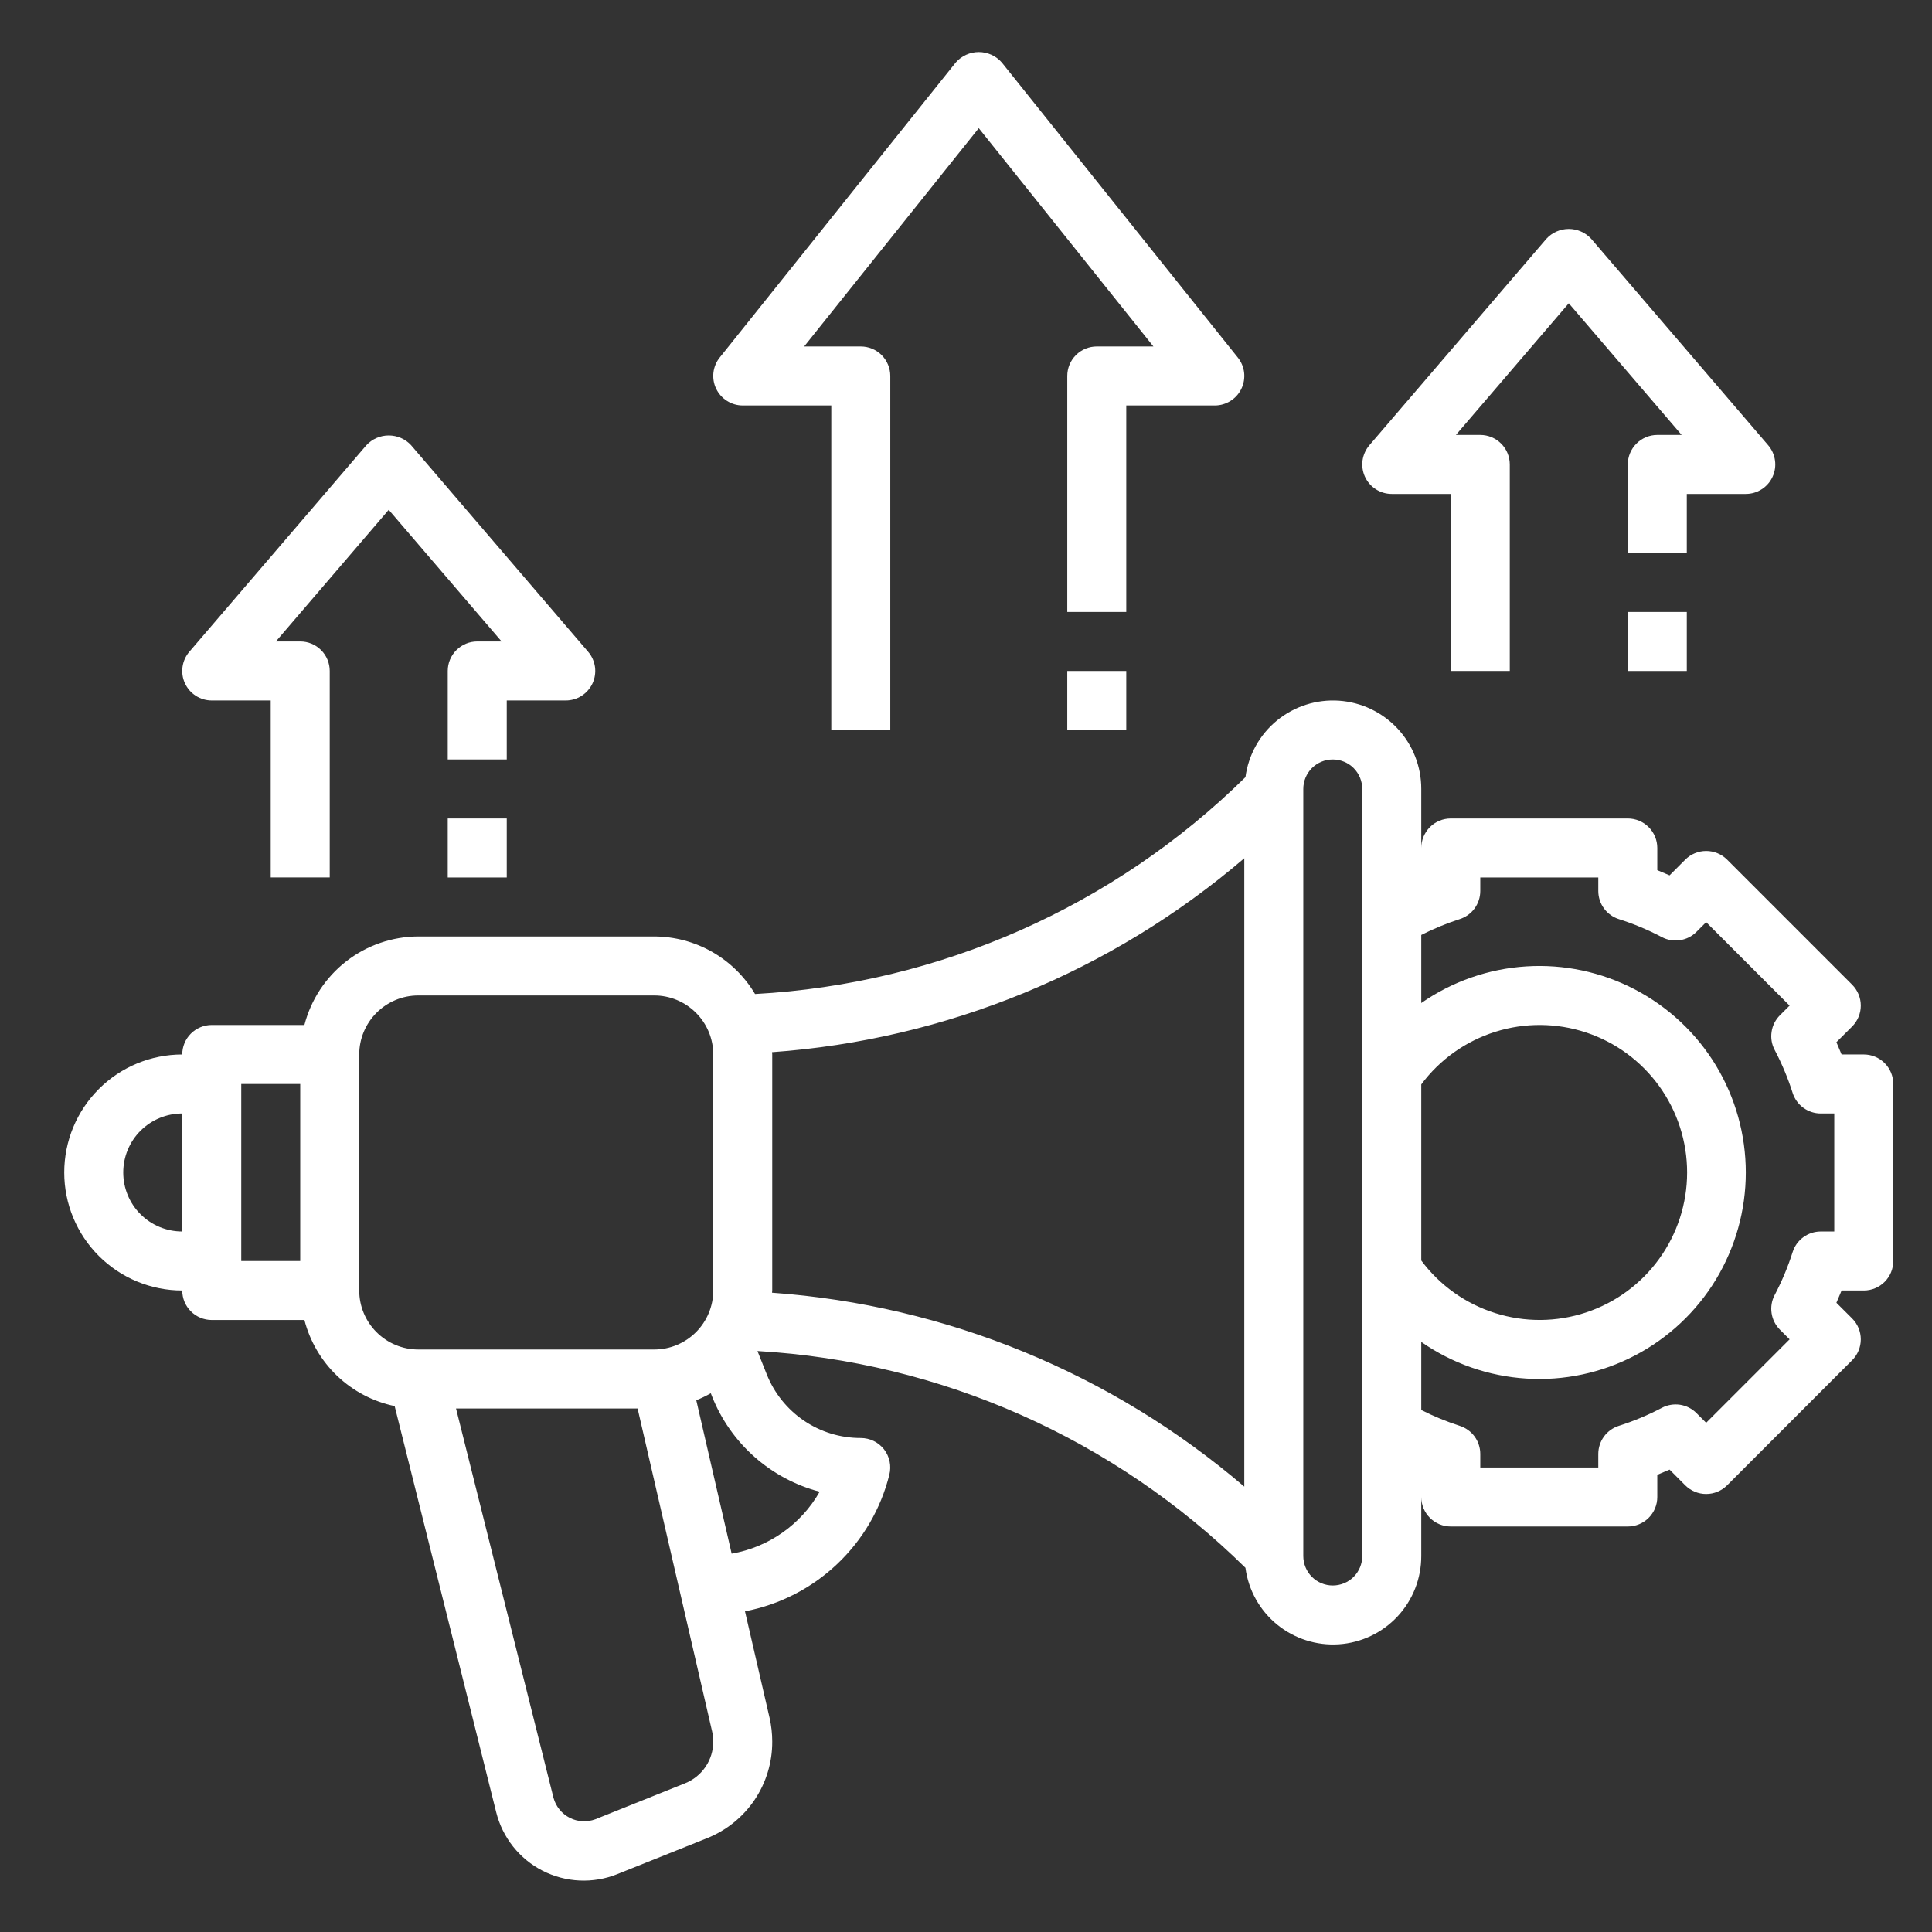 <svg width="48" height="48" viewBox="0 0 48 48" fill="none" xmlns="http://www.w3.org/2000/svg">
<rect x="0" y="0" width="48" height="48" fill="#333333" stroke="none"/>
<g clip-path="url(#clip0_124_2840)">
<path d="M46.306 26.198H45.754C45.712 26.096 45.67 25.995 45.625 25.893L46.017 25.502C46.154 25.364 46.231 25.178 46.231 24.984C46.231 24.789 46.154 24.603 46.017 24.465L42.908 21.356C42.77 21.219 42.584 21.142 42.389 21.142C42.195 21.142 42.009 21.219 41.871 21.356L41.48 21.748C41.378 21.703 41.277 21.661 41.175 21.619V21.068C41.175 20.873 41.098 20.687 40.96 20.549C40.823 20.412 40.636 20.335 40.442 20.335H36.044C35.85 20.335 35.663 20.412 35.526 20.549C35.389 20.687 35.311 20.873 35.311 21.068V19.602C35.312 19.044 35.102 18.508 34.721 18.1C34.341 17.693 33.82 17.446 33.264 17.408C32.709 17.371 32.159 17.547 31.728 17.899C31.297 18.252 31.016 18.756 30.943 19.308C27.674 22.529 23.341 24.445 18.759 24.696C18.501 24.262 18.135 23.902 17.696 23.651C17.257 23.4 16.76 23.268 16.255 23.266H10.391C9.743 23.269 9.114 23.486 8.602 23.884C8.091 24.282 7.725 24.838 7.563 25.465H5.261C5.066 25.465 4.88 25.543 4.742 25.68C4.605 25.817 4.528 26.004 4.528 26.198C3.75 26.198 3.004 26.507 2.455 27.057C1.905 27.607 1.596 28.352 1.596 29.13C1.596 29.908 1.905 30.653 2.455 31.203C3.004 31.753 3.75 32.062 4.528 32.062C4.528 32.256 4.605 32.443 4.742 32.58C4.88 32.718 5.066 32.795 5.261 32.795H7.563C7.7 33.325 7.982 33.807 8.378 34.185C8.775 34.563 9.269 34.822 9.805 34.934L12.328 45.025C12.405 45.335 12.548 45.625 12.746 45.876C12.945 46.127 13.195 46.332 13.48 46.478C13.765 46.623 14.078 46.707 14.397 46.721C14.717 46.736 15.036 46.683 15.333 46.564L17.563 45.671C18.044 45.48 18.456 45.148 18.746 44.72C19.035 44.291 19.189 43.785 19.186 43.267C19.186 43.071 19.164 42.876 19.121 42.685L18.509 40.033C19.368 39.868 20.162 39.461 20.798 38.859C21.434 38.258 21.884 37.487 22.096 36.638C22.123 36.529 22.125 36.417 22.102 36.308C22.079 36.199 22.032 36.096 21.963 36.008C21.895 35.921 21.807 35.85 21.707 35.801C21.607 35.752 21.497 35.727 21.385 35.727C20.882 35.728 20.39 35.578 19.974 35.296C19.558 35.014 19.236 34.613 19.05 34.146L18.819 33.566C23.38 33.831 27.689 35.745 30.943 38.952C31.016 39.504 31.297 40.008 31.728 40.361C32.159 40.713 32.709 40.889 33.264 40.852C33.82 40.815 34.341 40.567 34.721 40.16C35.102 39.752 35.312 39.215 35.311 38.658V37.192C35.311 37.387 35.389 37.573 35.526 37.711C35.663 37.848 35.85 37.925 36.044 37.925H40.442C40.636 37.925 40.823 37.848 40.96 37.711C41.098 37.573 41.175 37.387 41.175 37.192V36.641C41.277 36.599 41.378 36.557 41.48 36.512L41.871 36.904C42.009 37.041 42.195 37.118 42.389 37.118C42.584 37.118 42.77 37.041 42.908 36.904L46.017 33.794C46.154 33.657 46.231 33.471 46.231 33.276C46.231 33.082 46.154 32.895 46.017 32.758L45.625 32.367C45.67 32.265 45.712 32.164 45.754 32.062H46.306C46.5 32.062 46.686 31.985 46.824 31.847C46.961 31.71 47.038 31.523 47.038 31.329V26.931C47.038 26.737 46.961 26.55 46.824 26.413C46.686 26.275 46.5 26.198 46.306 26.198ZM3.062 29.13C3.062 28.741 3.216 28.368 3.491 28.093C3.766 27.819 4.139 27.664 4.528 27.664V30.596C4.139 30.596 3.766 30.442 3.491 30.167C3.216 29.892 3.062 29.519 3.062 29.13ZM5.994 26.931H7.459V31.329H5.994V26.931ZM35.311 26.942C35.771 26.324 36.414 25.867 37.149 25.635C37.883 25.403 38.672 25.409 39.404 25.651C40.135 25.893 40.771 26.359 41.222 26.984C41.673 27.608 41.916 28.359 41.916 29.13C41.916 29.9 41.673 30.651 41.222 31.275C40.771 31.9 40.135 32.366 39.404 32.608C38.672 32.851 37.883 32.856 37.149 32.624C36.414 32.393 35.771 31.935 35.311 31.317V26.942ZM30.914 21.323V36.935C27.619 34.116 23.506 32.427 19.181 32.117C19.181 32.098 19.186 32.08 19.186 32.06V26.198C19.186 26.178 19.181 26.16 19.181 26.141C23.506 25.831 27.619 24.143 30.914 21.323ZM8.925 32.062V26.198C8.925 25.809 9.08 25.437 9.355 25.162C9.63 24.887 10.002 24.732 10.391 24.732H16.255C16.643 24.732 17.016 24.887 17.291 25.162C17.566 25.437 17.721 25.809 17.721 26.198V32.062C17.721 32.451 17.566 32.823 17.291 33.098C17.016 33.373 16.643 33.528 16.255 33.528H10.391C10.002 33.528 9.63 33.373 9.355 33.098C9.08 32.823 8.925 32.451 8.925 32.062ZM17.016 44.307L14.789 45.2C14.686 45.238 14.577 45.254 14.467 45.248C14.358 45.242 14.251 45.213 14.154 45.163C14.056 45.113 13.97 45.043 13.901 44.958C13.832 44.873 13.781 44.775 13.752 44.669L11.33 34.994H15.841L17.692 43.016C17.711 43.099 17.721 43.183 17.721 43.267C17.721 43.491 17.655 43.71 17.529 43.896C17.403 44.081 17.225 44.225 17.016 44.307ZM20.364 37.061C20.136 37.463 19.821 37.809 19.443 38.075C19.065 38.342 18.633 38.521 18.178 38.6L17.299 34.789C17.423 34.739 17.544 34.681 17.66 34.615L17.688 34.688C17.917 35.266 18.278 35.782 18.743 36.194C19.208 36.606 19.763 36.904 20.364 37.061ZM33.845 38.658C33.845 38.853 33.768 39.039 33.631 39.177C33.493 39.314 33.307 39.391 33.112 39.391C32.918 39.391 32.732 39.314 32.594 39.177C32.457 39.039 32.38 38.853 32.38 38.658V19.602C32.38 19.407 32.457 19.221 32.594 19.083C32.732 18.946 32.918 18.869 33.112 18.869C33.307 18.869 33.493 18.946 33.631 19.083C33.768 19.221 33.845 19.407 33.845 19.602V38.658ZM45.572 30.596H45.236C45.08 30.596 44.928 30.646 44.803 30.738C44.677 30.83 44.584 30.96 44.537 31.109C44.42 31.477 44.27 31.835 44.09 32.177C44.017 32.315 43.991 32.473 44.015 32.627C44.038 32.782 44.111 32.925 44.221 33.035L44.462 33.276L42.389 35.349L42.148 35.108C42.038 34.997 41.895 34.925 41.741 34.901C41.586 34.878 41.428 34.904 41.29 34.977C40.948 35.157 40.59 35.307 40.222 35.424C40.073 35.471 39.943 35.564 39.851 35.689C39.759 35.815 39.709 35.967 39.709 36.123V36.459H36.777V36.123C36.777 35.967 36.727 35.815 36.635 35.689C36.543 35.564 36.413 35.471 36.264 35.424C35.937 35.318 35.618 35.187 35.311 35.031V33.34C36.081 33.876 36.982 34.191 37.918 34.25C38.853 34.31 39.787 34.112 40.618 33.678C41.449 33.244 42.146 32.591 42.632 31.789C43.117 30.987 43.374 30.067 43.374 29.13C43.374 28.192 43.117 27.273 42.632 26.471C42.146 25.669 41.449 25.016 40.618 24.582C39.787 24.148 38.853 23.95 37.918 24.01C36.982 24.069 36.081 24.384 35.311 24.92V23.229C35.618 23.073 35.937 22.942 36.264 22.836C36.413 22.789 36.543 22.696 36.635 22.571C36.727 22.445 36.777 22.293 36.777 22.137V21.801H39.709V22.137C39.709 22.293 39.759 22.445 39.851 22.571C39.943 22.696 40.073 22.789 40.222 22.836C40.59 22.953 40.948 23.103 41.29 23.283C41.428 23.356 41.586 23.382 41.741 23.358C41.895 23.335 42.038 23.263 42.148 23.152L42.389 22.911L44.462 24.984L44.221 25.225C44.111 25.335 44.038 25.478 44.015 25.633C43.991 25.787 44.017 25.945 44.09 26.083C44.27 26.425 44.42 26.783 44.537 27.151C44.584 27.3 44.677 27.43 44.803 27.522C44.928 27.614 45.08 27.664 45.236 27.664H45.572V30.596Z" fill="white"/>
<path d="M18.454 10.074H20.653V18.136H22.119V9.341C22.119 9.146 22.041 8.96 21.904 8.822C21.767 8.685 21.58 8.608 21.386 8.608H19.979L24.317 3.184L28.656 8.608H27.249C27.055 8.608 26.868 8.685 26.731 8.822C26.593 8.96 26.516 9.146 26.516 9.341V15.204H27.982V10.074H30.181C30.319 10.074 30.454 10.035 30.571 9.961C30.688 9.888 30.782 9.783 30.842 9.658C30.902 9.534 30.925 9.395 30.91 9.258C30.894 9.12 30.84 8.99 30.753 8.883L24.89 1.553C24.819 1.471 24.731 1.406 24.632 1.361C24.533 1.316 24.426 1.293 24.317 1.293C24.209 1.293 24.102 1.316 24.003 1.361C23.904 1.406 23.816 1.471 23.745 1.553L17.881 8.883C17.795 8.99 17.741 9.12 17.725 9.258C17.71 9.395 17.733 9.534 17.793 9.658C17.853 9.783 17.947 9.888 18.064 9.961C18.18 10.035 18.316 10.074 18.454 10.074Z" fill="white"/>
<path d="M27.982 16.67H26.516V18.136H27.982V16.67Z" fill="white"/>
<path d="M5.261 17.403H6.726V21.8H8.192V16.67C8.192 16.476 8.115 16.289 7.978 16.152C7.84 16.014 7.654 15.937 7.459 15.937H6.854L9.658 12.666L12.462 15.937H11.857C11.663 15.937 11.476 16.014 11.339 16.152C11.201 16.289 11.124 16.476 11.124 16.67V18.869H12.59V17.403H14.056C14.196 17.403 14.333 17.363 14.451 17.287C14.569 17.211 14.663 17.103 14.722 16.976C14.78 16.849 14.801 16.707 14.782 16.568C14.762 16.43 14.703 16.299 14.612 16.193L10.214 11.062C10.144 10.985 10.058 10.924 9.962 10.882C9.866 10.84 9.763 10.819 9.658 10.819C9.554 10.819 9.45 10.84 9.355 10.882C9.259 10.924 9.173 10.985 9.102 11.062L4.704 16.193C4.613 16.299 4.554 16.43 4.535 16.568C4.515 16.707 4.536 16.849 4.595 16.976C4.653 17.103 4.747 17.211 4.865 17.287C4.983 17.363 5.12 17.403 5.261 17.403Z" fill="white"/>
<path d="M12.59 20.335H11.124V21.801H12.59V20.335Z" fill="white"/>
<path d="M34.578 12.272H36.044V16.67H37.51V11.539C37.51 11.345 37.433 11.159 37.295 11.021C37.158 10.884 36.971 10.806 36.777 10.806H36.172L38.976 7.535L41.78 10.806H41.175C40.98 10.806 40.794 10.884 40.657 11.021C40.519 11.159 40.442 11.345 40.442 11.539V13.738H41.908V12.272H43.374C43.514 12.272 43.651 12.232 43.769 12.156C43.887 12.081 43.981 11.973 44.039 11.845C44.098 11.718 44.119 11.577 44.099 11.438C44.08 11.299 44.021 11.169 43.93 11.062L39.532 5.932C39.461 5.855 39.375 5.793 39.28 5.752C39.184 5.71 39.081 5.688 38.976 5.688C38.871 5.688 38.768 5.71 38.672 5.752C38.577 5.793 38.491 5.855 38.42 5.932L34.022 11.062C33.931 11.169 33.872 11.299 33.852 11.438C33.833 11.577 33.854 11.718 33.912 11.845C33.971 11.973 34.065 12.081 34.183 12.156C34.301 12.232 34.438 12.272 34.578 12.272Z" fill="white"/>
<path d="M41.908 15.204H40.442V16.67H41.908V15.204Z" fill="white"/>
</g>
<defs>
<clipPath id="clip0_124_2840">
<rect width="46.908" height="46.908" fill="white" transform="translate(0.863 0.545)"/>
</clipPath>
</defs>
</svg>
